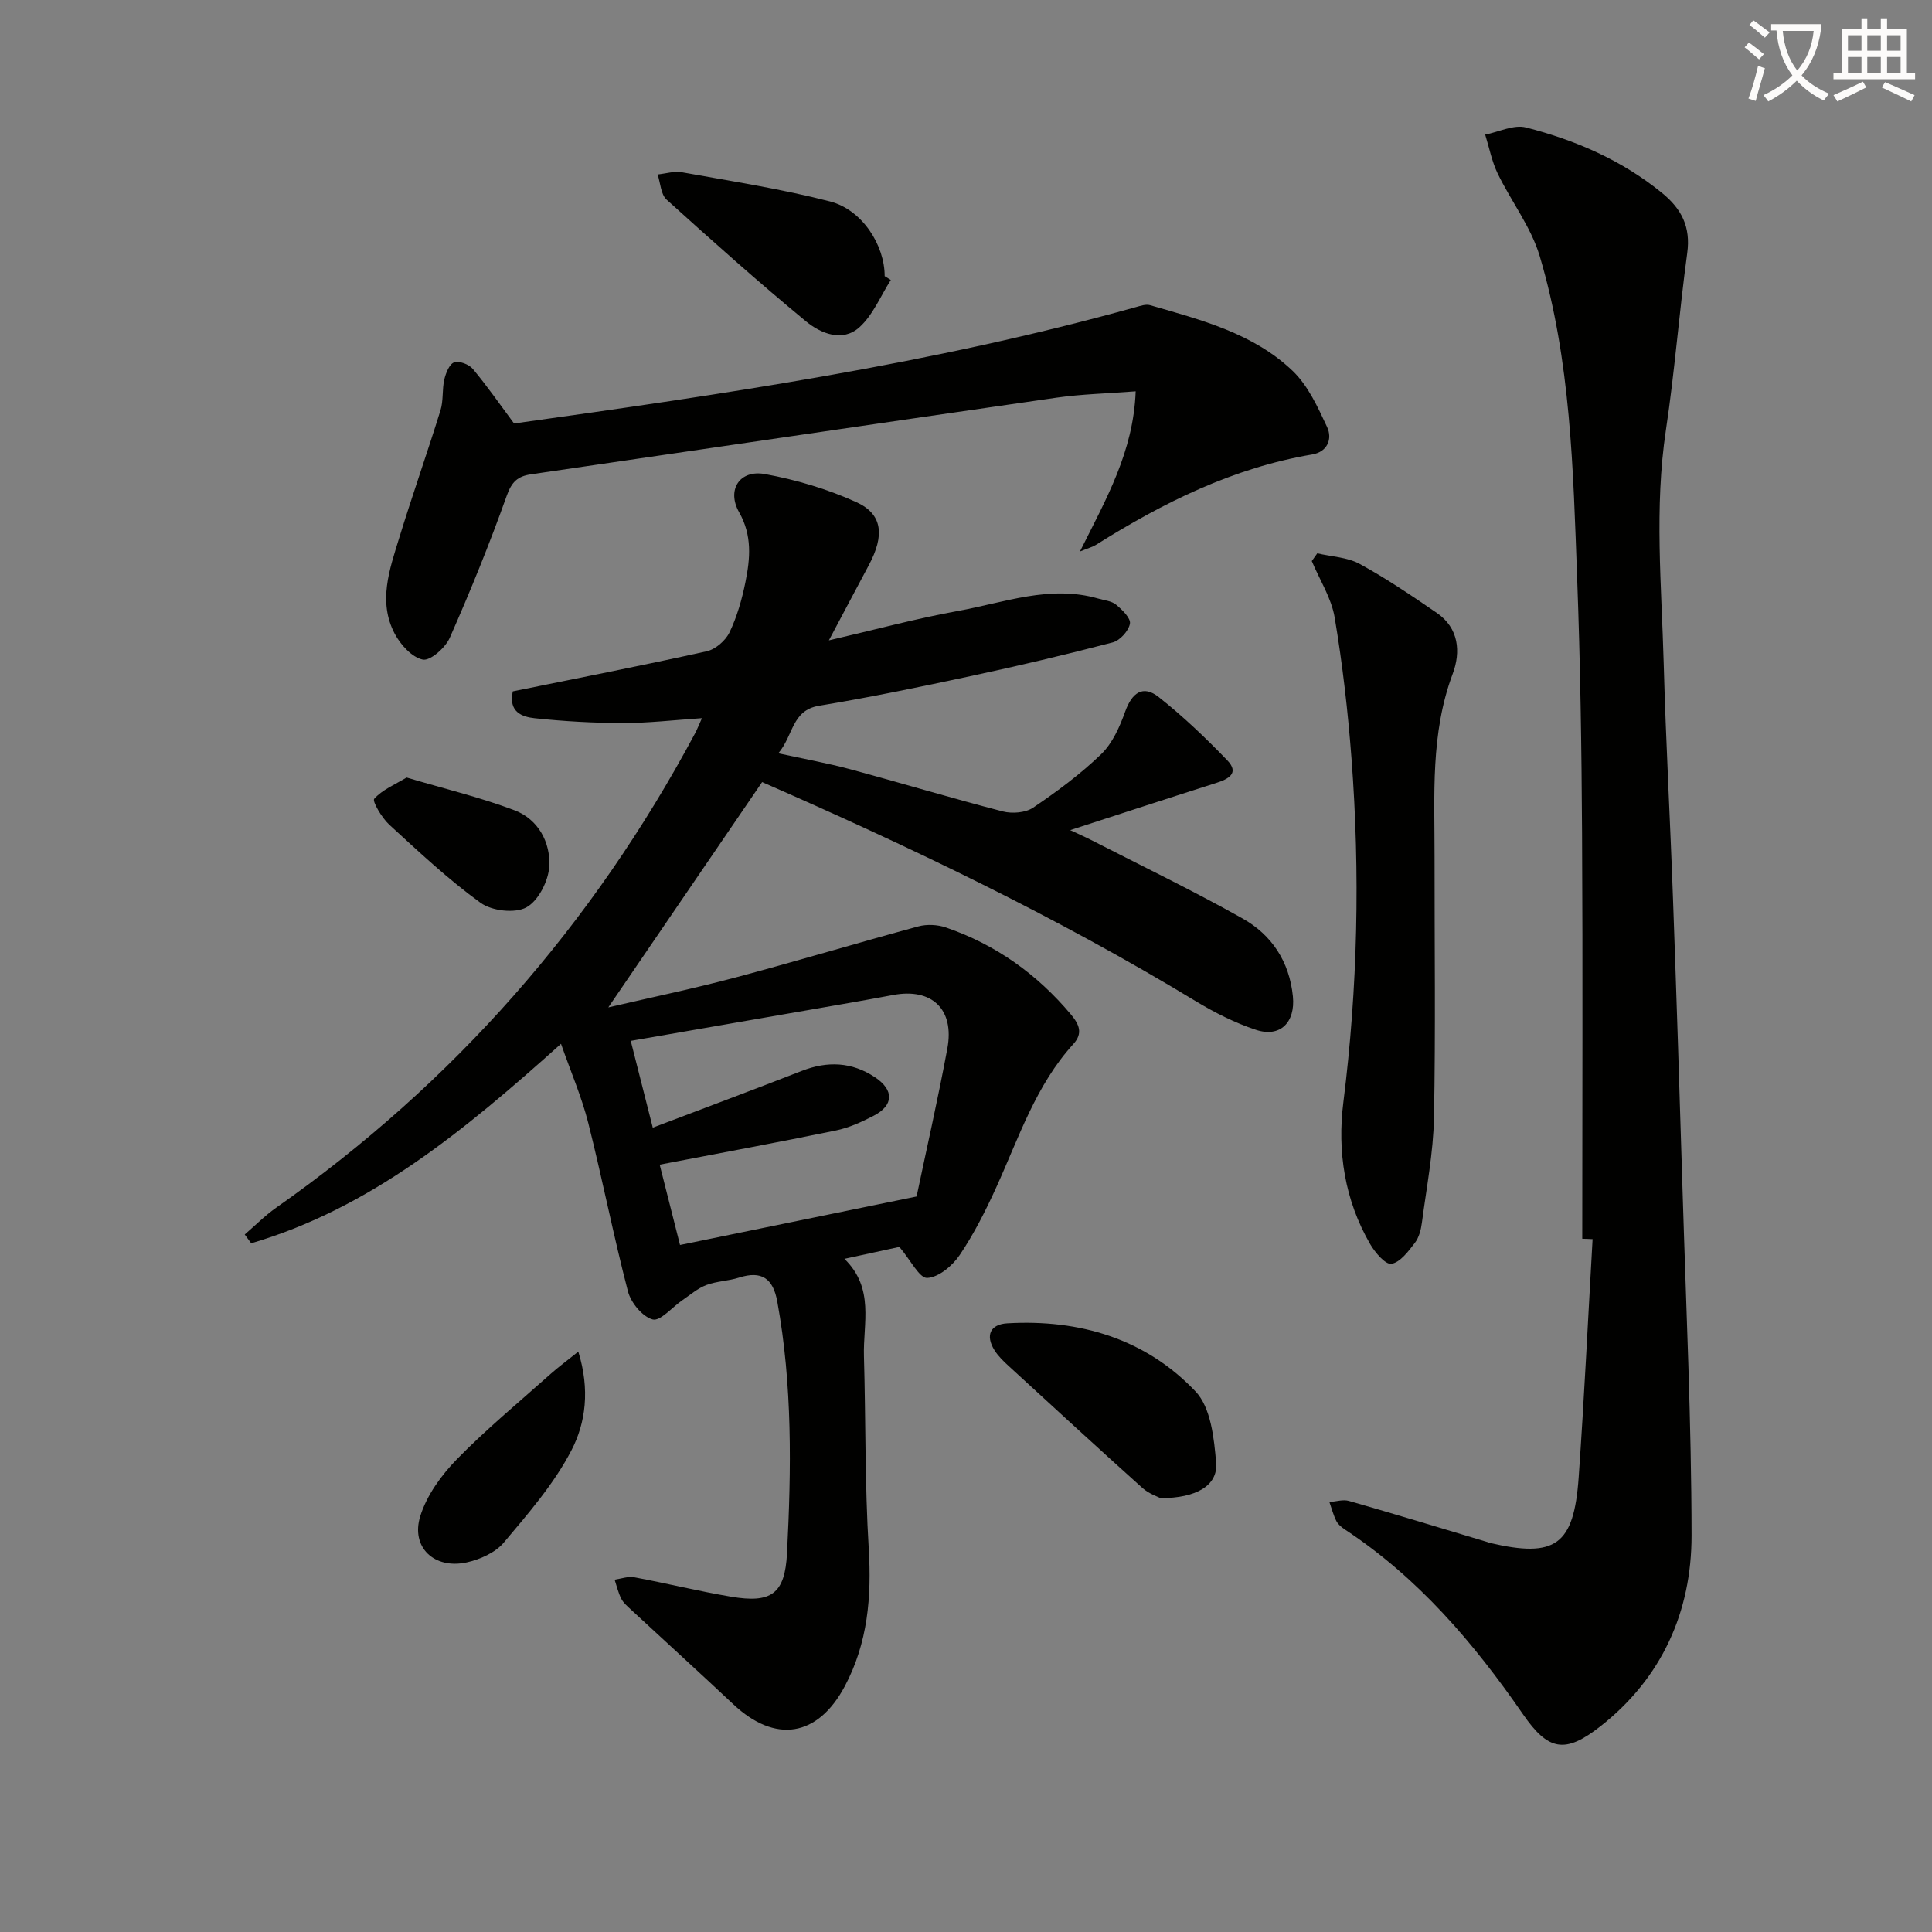 <svg enable-background="new 0 0 400 400" viewBox="0 0 400 400" xmlns="http://www.w3.org/2000/svg"><rect x="0" y="0" width="400" height="400" fill="#808080" stroke="none"/><path d="m362.1 8.8c1.1.8 2.1 1.6 3.1 2.4l-1 1.1c-1.3-1.1-2.3-2-3-2.5zm1.9 4.8c.5.2.9.4 1.4.5-.6 2.3-1.3 4.5-1.9 6.8l-1.5-.5c.8-2.1 1.4-4.3 2-6.8zm-1-9.4c1.3.9 2.4 1.8 3.4 2.5l-1 1.1c-1.4-1.2-2.4-2.1-3.2-2.6zm3.7 2.2v-1.4h10.3v1.2c-.5 3.6-1.8 6.8-4 9.4 1.5 1.6 3.4 2.8 5.7 3.8-.3.4-.7.8-1.1 1.4-2.3-1.1-4.1-2.5-5.6-4.1-1.6 1.6-3.6 3.1-5.9 4.3-.3-.5-.7-.9-1-1.3 2.4-1.1 4.4-2.5 6-4.1-1.9-2.5-3-5.6-3.3-9.3h-1.1zm8.8 0h-6.4c.3 3.3 1.3 6 3 8.2 2-2.3 3.1-5.1 3.4-8.2z" fill="#fcfbfa"/><path d="m385.3 3.8h1.3v2.2h2.8v-2.2h1.3v2.2h4.1v9.1h1.7v1.3h-16.9v-1.3h1.7v-9.1h4.1v-2.2zm.4 13.1.7 1.2c-1.8.9-3.8 1.9-6 2.9-.2-.4-.5-.8-.8-1.3 2.3-1 4.3-1.9 6.1-2.8zm-3.1-6.4h2.8v-3.2h-2.8zm0 4.6h2.8v-3.3h-2.8zm4-4.6h2.8v-3.2h-2.8zm0 4.6h2.8v-3.3h-2.8zm3.7 1.9c2.1.9 4.1 1.8 6.1 2.7l-.7 1.3c-2.2-1.1-4.2-2-6.1-2.9zm3.2-9.7h-2.8v3.2h2.8zm-2.8 7.8h2.8v-3.3h-2.8z" fill="#fcfbfa"/><g fill="#010100"><path d="m157.79 161.92c-10.65 15.59-21 30.75-31.85 46.65 9.07-2.11 17.76-3.91 26.32-6.19 12.66-3.37 25.22-7.15 37.87-10.58 1.77-.48 3.97-.37 5.7.22 10.31 3.54 18.89 9.66 25.9 18.02 1.68 2.01 2.54 3.87.51 6.1-7.81 8.57-11.31 19.43-15.98 29.7-2.2 4.83-4.62 9.64-7.58 14.02-1.49 2.21-4.36 4.61-6.71 4.72-1.61.08-3.4-3.64-5.76-6.42-2.83.61-6.78 1.47-11.38 2.47 6.28 6.12 3.84 13.37 4.04 20.14.38 13.27.18 26.57.99 39.8.61 10.04-.19 19.59-4.95 28.54-5.6 10.54-14.42 11.89-23.09 3.74-7.03-6.6-14.16-13.09-21.23-19.64-.73-.68-1.54-1.37-1.97-2.23-.62-1.23-.93-2.61-1.37-3.93 1.36-.19 2.79-.73 4.08-.49 6.68 1.24 13.29 2.88 19.99 4.01 8.32 1.41 11.19-.51 11.62-8.96.9-17.41 1.14-34.84-2.01-52.13-.87-4.79-3.22-6.47-7.94-4.96-2.2.7-4.63.73-6.77 1.54-1.79.68-3.33 2.04-4.95 3.14-2.09 1.42-4.55 4.39-6.14 3.98-2.12-.56-4.51-3.48-5.12-5.81-3.01-11.56-5.3-23.31-8.22-34.89-1.34-5.31-3.55-10.41-5.64-16.37-20.06 17.99-39.43 34.02-64.14 41.3-.45-.61-.89-1.21-1.34-1.82 2.15-1.85 4.16-3.89 6.47-5.52 36.77-25.82 65.59-58.64 86.76-98.23.44-.83.78-1.71 1.43-3.15-5.8.39-11.04 1.01-16.28 1.01-6.12-.01-12.27-.35-18.36-1-2.52-.27-5.47-1.23-4.52-5.56 13.28-2.7 26.75-5.33 40.15-8.3 1.81-.4 3.89-2.2 4.71-3.9 1.56-3.25 2.58-6.84 3.3-10.4.99-4.88 1.43-9.67-1.3-14.48-2.63-4.63.11-8.86 5.33-7.91 6.45 1.17 12.92 3.09 18.89 5.79 5.51 2.49 5.93 6.9 2.62 13.09-2.65 4.95-5.26 9.91-8.26 15.55 9.46-2.19 18.05-4.52 26.78-6.1 9.54-1.72 18.99-5.43 28.96-2.56 1.27.37 2.78.49 3.72 1.27 1.27 1.05 3.08 2.81 2.87 3.94-.27 1.49-2.06 3.47-3.55 3.87-9.79 2.56-19.64 4.88-29.53 7-10.39 2.23-20.81 4.39-31.29 6.12-5.68.94-5.27 6.14-8.43 9.84 5.33 1.17 10.14 2.03 14.84 3.29 10.57 2.85 21.04 6.01 31.64 8.75 1.94.5 4.71.28 6.29-.79 4.94-3.34 9.8-6.94 14.08-11.07 2.34-2.26 3.84-5.67 4.97-8.82 1.39-3.87 3.66-5.6 6.94-3 5.04 3.98 9.73 8.46 14.19 13.09 2.57 2.67.25 3.89-2.31 4.7-9.78 3.11-19.53 6.3-30.21 9.76 1.89.89 3.12 1.42 4.31 2.03 10.48 5.37 21.1 10.49 31.36 16.25 6.05 3.39 9.72 8.93 10.44 16.14.53 5.37-2.61 8.59-7.66 6.92-4.35-1.44-8.56-3.57-12.49-5.95-28.8-17.46-59.07-31.92-89.74-45.34zm-22.64 71.55c10.72-4.07 20.82-7.84 30.87-11.76 5.32-2.07 10.37-1.85 15.13 1.32 3.98 2.64 3.9 5.81-.24 7.96-2.48 1.29-5.13 2.5-7.84 3.06-11.98 2.47-24.01 4.68-36.49 7.08 1.37 5.39 2.8 11.06 4.21 16.63 16.41-3.36 32.27-6.62 48.98-10.04 2.01-9.59 4.41-20.08 6.37-30.65 1.51-8.13-3.22-12.57-11.21-11.07-5.87 1.1-11.75 2.11-17.64 3.13-12.05 2.1-24.11 4.18-36.7 6.37 1.58 6.23 3.02 11.92 4.56 17.97z"/><path d="m327.59 256.47c0-27.97.12-55.95-.04-83.92-.1-17.65-.36-35.3-1.02-52.93-.83-22.4-1.29-44.94-7.76-66.63-1.8-6.02-5.92-11.32-8.7-17.08-1.21-2.51-1.74-5.35-2.58-8.04 2.83-.55 5.93-2.13 8.45-1.48 10.2 2.61 19.78 6.74 28.11 13.51 4.12 3.35 6.02 7.07 5.27 12.52-1.66 12.18-2.58 24.46-4.41 36.61-2.42 16.11-.9 32.19-.46 48.28.45 16.3 1.35 32.58 1.93 48.87.74 20.45 1.39 40.91 2.01 61.36.71 23.45 1.81 46.91 1.83 70.37.01 15.82-6.19 29.57-18.88 39.51-7.31 5.73-10.79 5.09-16.05-2.54-10.21-14.79-21.7-28.24-36.85-38.22-.68-.45-1.41-1.04-1.76-1.74-.62-1.24-.98-2.62-1.44-3.94 1.35-.1 2.82-.58 4.04-.23 9.58 2.74 19.11 5.65 28.65 8.51.16.05.31.13.47.17 13.63 3.19 17.46.53 18.45-13.58 1.15-16.42 1.94-32.87 2.88-49.3-.7-.05-1.42-.06-2.14-.08z"/><path d="m223.59 114.18c5.43-10.88 11.07-20.63 11.54-33.16-5.91.46-11.18.57-16.35 1.31-36.29 5.22-72.55 10.59-108.83 15.87-2.76.4-4.01 1.55-5.03 4.42-3.55 9.96-7.54 19.78-11.81 29.45-.91 2.05-4.04 4.81-5.58 4.49-2.24-.46-4.61-3.08-5.81-5.36-3.49-6.62-1.07-13.31.92-19.79 2.72-8.86 5.81-17.6 8.56-26.46.63-2.01.31-4.3.79-6.38.31-1.32 1.04-3.19 2.03-3.54 1.04-.37 3.08.4 3.87 1.35 2.97 3.55 5.62 7.37 8.54 11.3 43.2-6.04 86.51-12.3 128.79-24.11.93-.26 2.02-.63 2.87-.39 10.54 3.04 21.37 5.8 29.54 13.61 3.19 3.05 5.21 7.51 7.13 11.62 1.14 2.45.09 5.14-3.07 5.68-16.38 2.77-30.88 9.98-44.76 18.7-.71.45-1.54.66-3.34 1.39z"/><path d="m272.73 114.56c2.95.69 6.23.8 8.79 2.2 5.52 3.01 10.75 6.57 15.95 10.13 4.61 3.15 4.97 8.13 3.31 12.58-4.65 12.39-3.75 25.19-3.77 37.96-.02 18 .23 36-.12 53.99-.14 7.26-1.55 14.49-2.5 21.72-.19 1.46-.6 3.08-1.47 4.2-1.34 1.74-3.01 4.01-4.83 4.32-1.23.21-3.39-2.32-4.4-4.06-5.28-9.11-6.85-19.19-5.56-29.4 2.98-23.71 3.49-47.44 1.68-71.22-.74-9.75-1.86-19.49-3.48-29.13-.68-4.05-3.11-7.8-4.74-11.69.37-.53.76-1.06 1.14-1.6z"/><path d="m240.26 310.17c-.49-.27-2.38-.89-3.73-2.1-9.28-8.33-18.46-16.77-27.65-25.21-1.09-1-2.2-2.06-2.98-3.3-1.95-3.12-.85-5.38 2.66-5.58 14.97-.86 28.6 3.18 38.97 14.11 3.17 3.34 3.84 9.71 4.26 14.8.38 4.65-4.1 7.3-11.53 7.28z"/><path d="m184.43 57.97c-2.12 3.32-3.69 7.26-6.51 9.8-3.49 3.13-7.99 1.28-11.03-1.22-9.86-8.13-19.4-16.65-28.88-25.22-1.2-1.09-1.27-3.44-1.86-5.21 1.69-.17 3.45-.74 5.06-.45 10.25 1.85 20.58 3.44 30.65 6.04 6.68 1.73 11.31 9.08 11.3 15.46.43.26.85.53 1.27.8z"/><path d="m119.73 279.84c2.44 7.87 1.53 14.74-1.41 20.41-3.6 6.95-8.93 13.08-14.02 19.13-1.75 2.08-4.92 3.49-7.69 4.1-6.7 1.46-11.6-3.13-9.6-9.57 1.34-4.32 4.36-8.49 7.58-11.79 6.11-6.25 12.89-11.84 19.42-17.67 1.62-1.44 3.38-2.73 5.72-4.61z"/><path d="m84.18 160.98c7.88 2.34 15.31 4.11 22.39 6.8 4.87 1.86 7.43 6.64 7.15 11.6-.17 3.02-2.28 7.15-4.75 8.49-2.39 1.29-7.16.73-9.49-.96-6.7-4.85-12.79-10.58-18.91-16.19-1.52-1.4-3.54-4.84-3.09-5.34 1.68-1.88 4.29-2.94 6.7-4.4z"/></g></svg>
